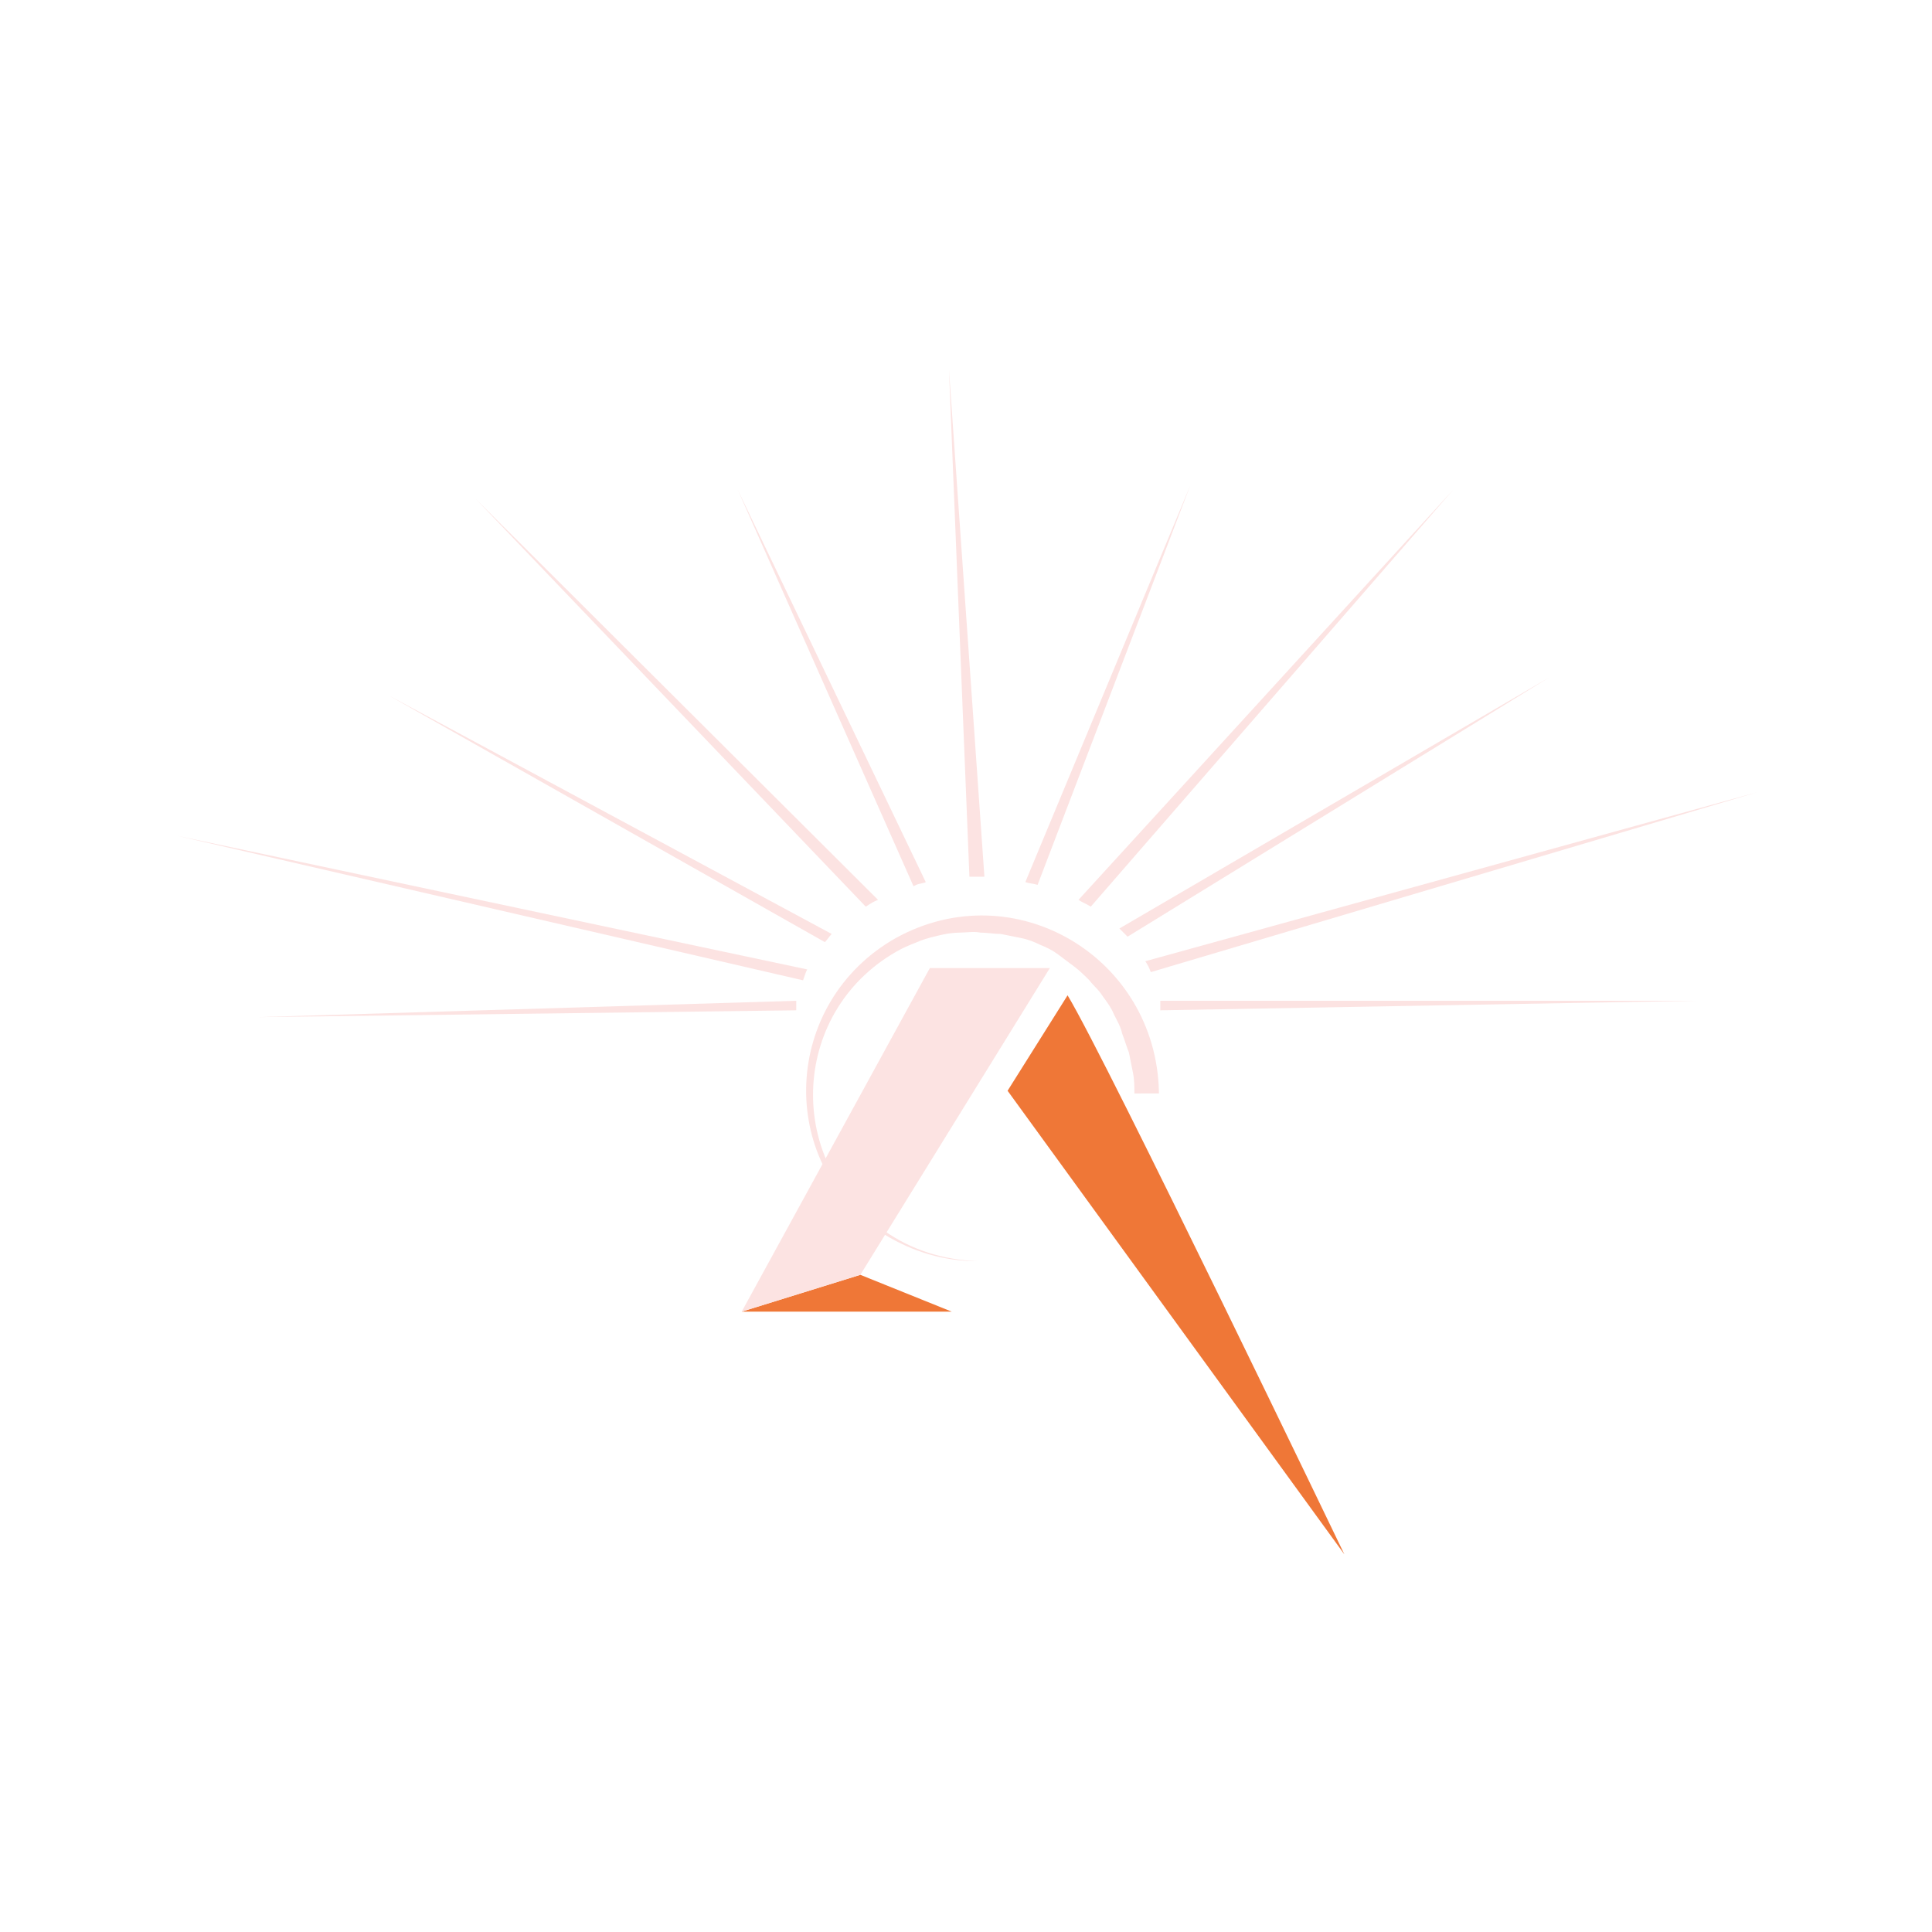 <?xml version="1.0" encoding="utf-8"?>
<!-- Generator: Adobe Illustrator 28.1.0, SVG Export Plug-In . SVG Version: 6.00 Build 0)  -->
<svg version="1.1" id="Calque_1" xmlns="http://www.w3.org/2000/svg" xmlns:xlink="http://www.w3.org/1999/xlink" x="0px" y="0px"
	 viewBox="0 0 141.7 141.7" style="enable-background:new 0 0 141.7 141.7;" xml:space="preserve">
<style type="text/css">
	.st0{fill:#FCE3E2;}
	.st1{fill:#EF7737;}
</style>
<g>
	<g>
		<path class="st0" d="M85,80.1C84.8,70.2,74.4,64,65.7,68.8c-8.3,4.7-8.9,16.4-0.9,21.7c2.1,1.3,4.4,2,6.9,2
			c-2.5-0.1-4.8-0.8-6.8-2.2c-7.5-5.2-6.9-16.4,1.2-20.7c0.4-0.2,0.9-0.4,1.4-0.6s1-0.3,1.4-0.4s1-0.2,1.5-0.2s1-0.1,1.5,0
			c0.5,0,1,0.1,1.5,0.1c0.5,0.1,1,0.2,1.5,0.3c0.5,0.1,1,0.3,1.4,0.5c0.5,0.2,0.9,0.4,1.3,0.7c0.4,0.3,0.8,0.6,1.2,0.9
			s0.8,0.7,1.1,1c0.3,0.4,0.7,0.7,1,1.2c0.3,0.4,0.6,0.8,0.8,1.3c0.2,0.4,0.5,0.9,0.6,1.4c0.2,0.5,0.3,0.9,0.5,1.4
			c0.1,0.5,0.2,1,0.3,1.5c0.1,0.5,0.1,1,0.1,1.5H85V80.1z"/>
	</g>
	<g>
		<path class="st1" d="M73.9,80l4.4-7c2.9,4.8,20.3,41,20.3,41L73.9,80"/>
	</g>
	<g>
		<polygon class="st1" points="69.8,96.2 54.4,96.2 63.1,93.5 		"/>
	</g>
	<g>
		<polyline class="st0" points="63.1,93.5 54.4,96.2 68.2,71 77,71 63.1,93.5 		"/>
	</g>
	<g>
		<path class="st0" d="M58.9,71.9c0.1-0.3,0.2-0.6,0.3-0.8L13,61.3L58.9,71.9z"/>
		<path class="st0" d="M63.5,66.5c0.3-0.2,0.6-0.4,0.9-0.5L34.9,36.6L63.5,66.5z"/>
		<path class="st0" d="M71.1,64.3h0.2c0.3,0,0.6,0,0.9,0l-2.6-37.2L71.1,64.3z"/>
		<path class="st0" d="M84,70.5c0.2,0.3,0.3,0.5,0.4,0.8l44.5-13.2L84,70.5z"/>
		<path class="st0" d="M79.1,66c0.3,0.2,0.6,0.3,0.9,0.5l26.6-30.6L79.1,66z"/>
		<path class="st0" d="M18.9,74.6l39.5-0.5c0-0.2,0-0.5,0-0.7L18.9,74.6z"/>
		<path class="st0" d="M60.5,69.1c0.2-0.2,0.3-0.4,0.5-0.6L28.5,51L60.5,69.1z"/>
		<path class="st0" d="M67,65l0.2-0.1c0.2-0.1,0.5-0.1,0.7-0.2L54.1,35.9L67,65z"/>
		<path class="st0" d="M82.1,68.1c0.2,0.2,0.4,0.4,0.6,0.6l30.9-19L82.1,68.1z"/>
		<path class="st0" d="M75.2,64.7c0.3,0.1,0.6,0.1,0.9,0.2l11.2-29.3L75.2,64.7z"/>
		<path class="st0" d="M85.1,74.1l39.3-0.7H85.1C85.1,73.6,85.1,73.9,85.1,74.1z"/>
	</g>
</g>
</svg>
